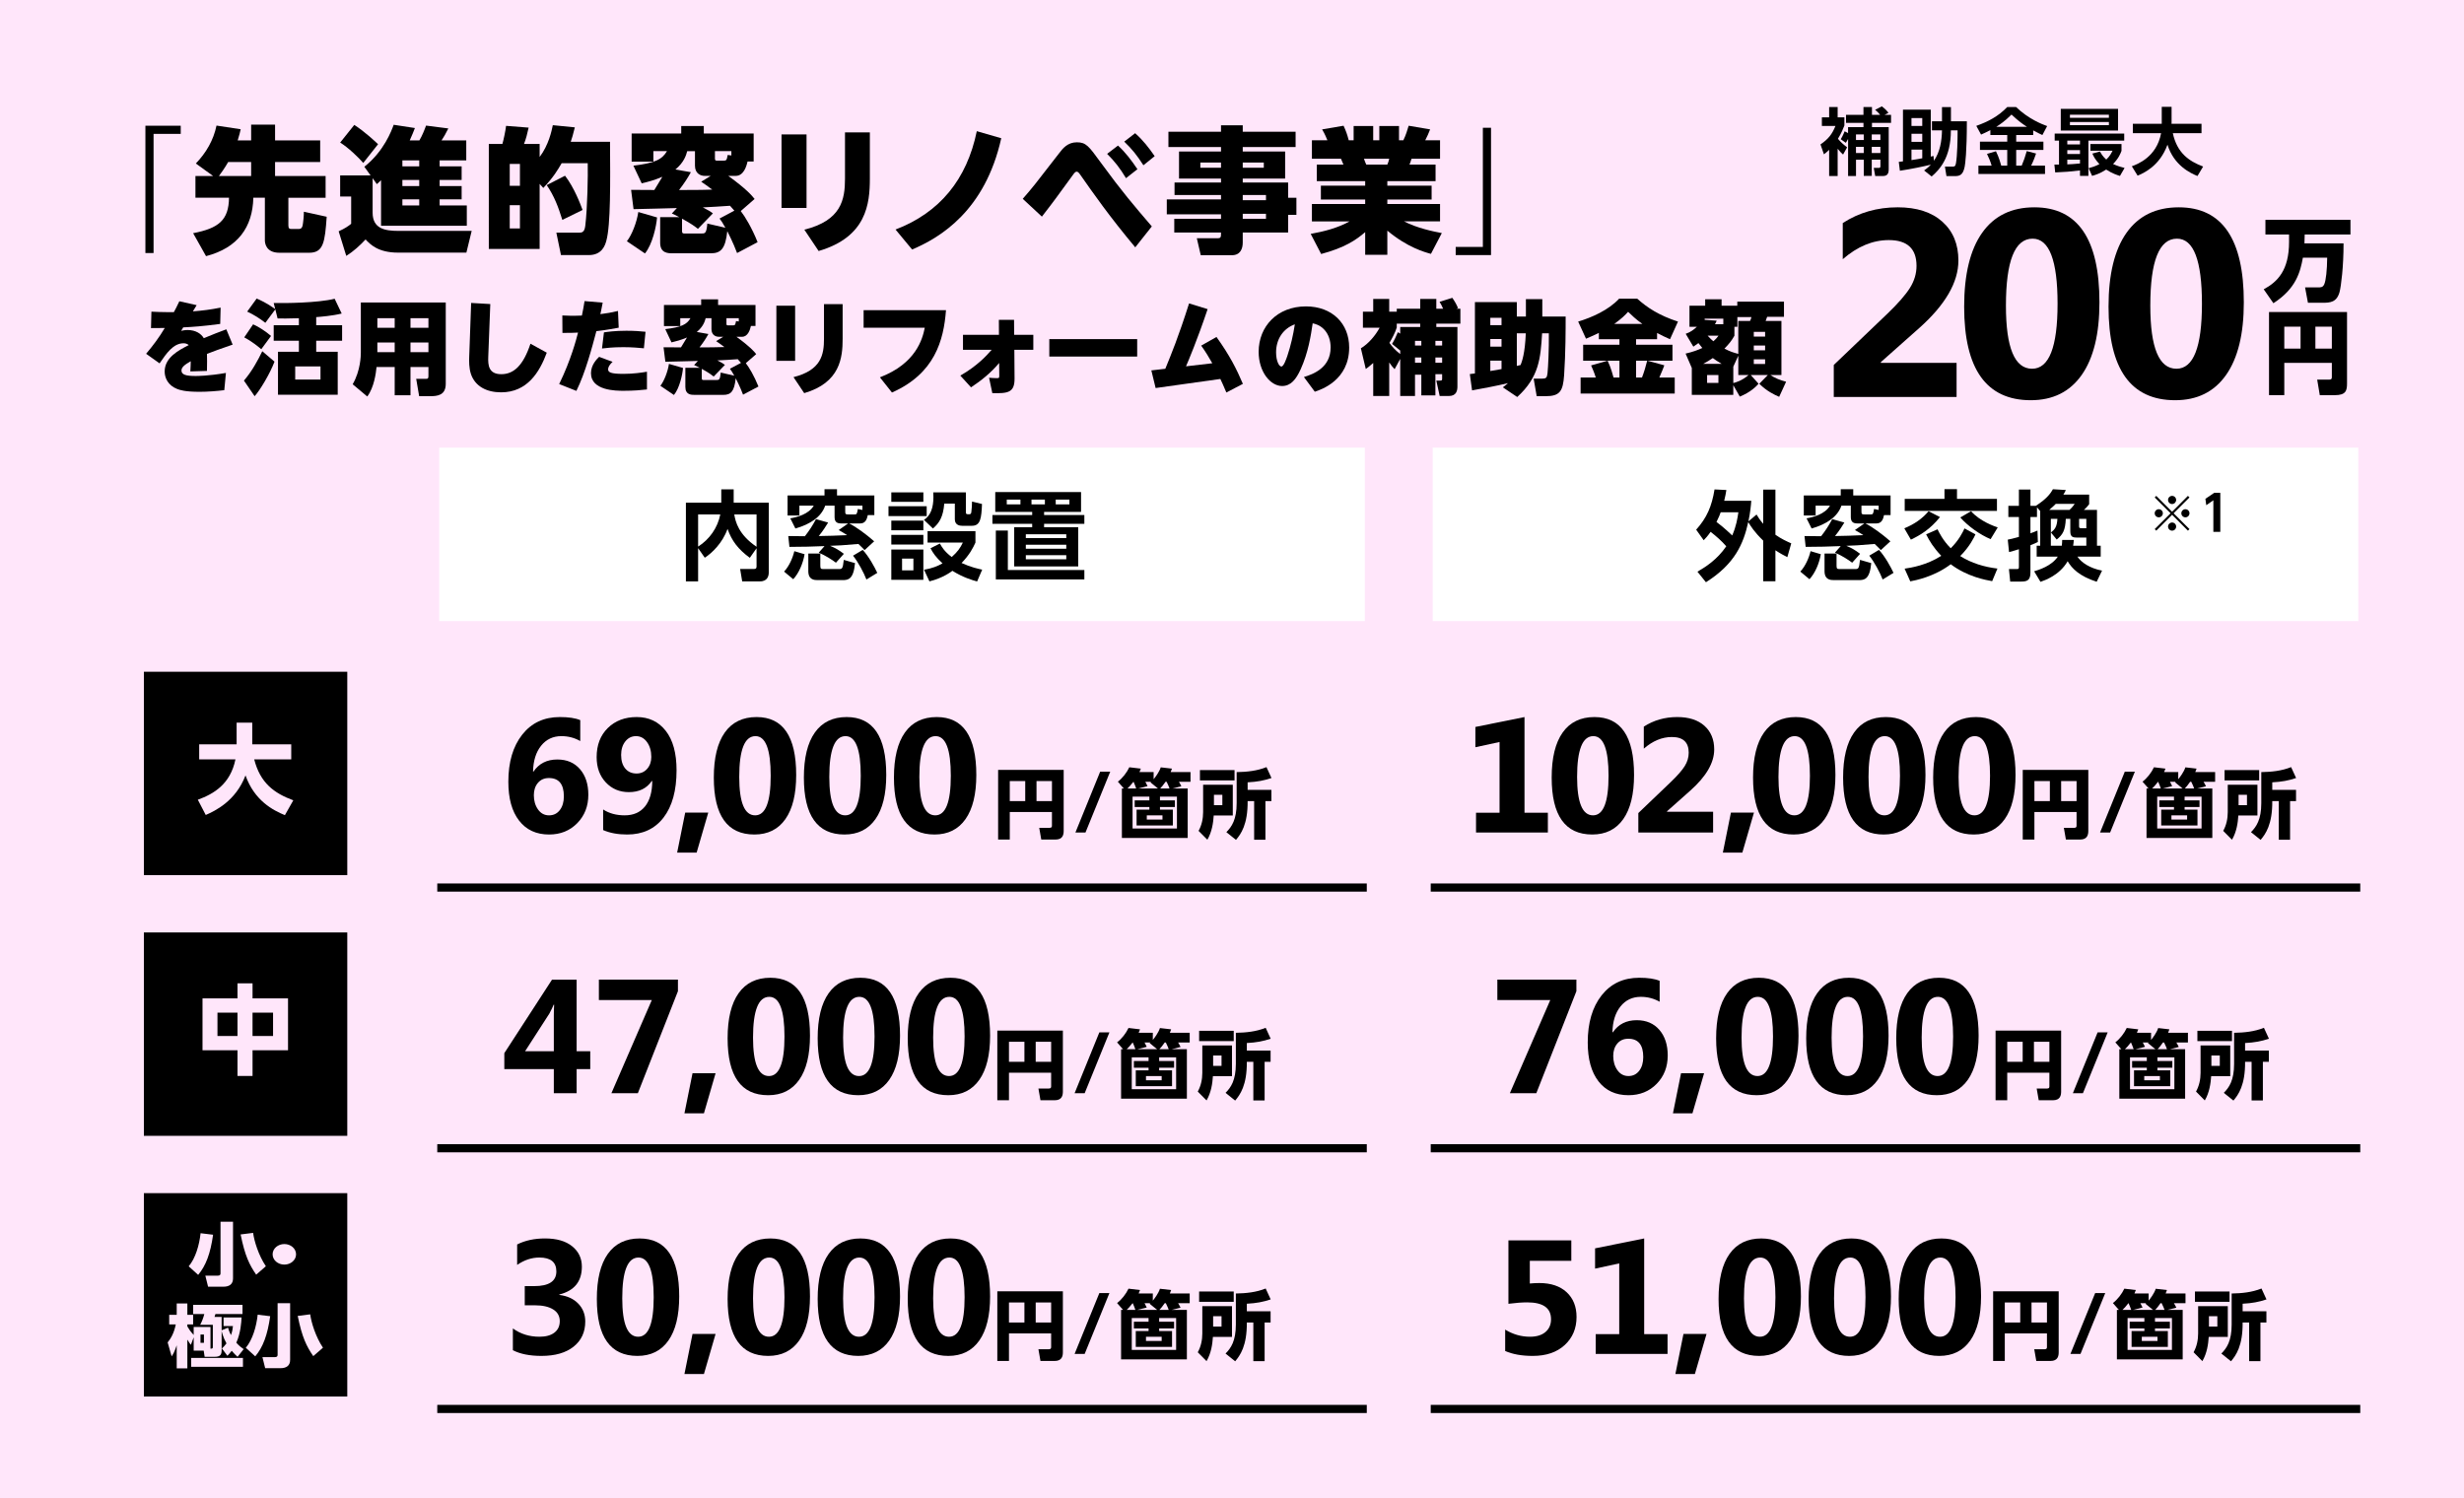 <?xml version="1.0" encoding="utf-8"?>
<!-- Generator: Adobe Illustrator 27.1.1, SVG Export Plug-In . SVG Version: 6.00 Build 0)  -->
<svg version="1.1" id="レイヤー_1" xmlns="http://www.w3.org/2000/svg" xmlns:xlink="http://www.w3.org/1999/xlink" x="0px"
	 y="0px" viewBox="0 0 302.425 183.928" style="enable-background:new 0 0 302.425 183.928;" xml:space="preserve">
<style type="text/css">
	.st0{fill-rule:evenodd;clip-rule:evenodd;fill:#FFE6FA;}
	.st1{fill-rule:evenodd;clip-rule:evenodd;fill:#FFFFFF;}
	.st2{fill-rule:evenodd;clip-rule:evenodd;}
	.st3{fill:#FFE6FA;}
	.st4{fill:none;stroke:#000000;stroke-miterlimit:10;}
</style>
<rect class="st0" width="302.425" height="183.928"/>
<rect x="53.909" y="54.944" class="st1" width="113.606" height="21.29"/>
<rect x="175.845" y="54.944" class="st1" width="113.606" height="21.29"/>
<rect x="17.66" y="82.455" class="st2" width="24.964" height="24.964"/>
<g>
	<g>
		<path d="M17.847,15.432h4.336v1.001h-3.335v14.626h-1.001V15.432z"/>
		<path d="M33.76,21.603h6.204v2.668h-4.57v3.402c0,0.384,0.15,0.434,0.384,0.434
			h0.9c0.417,0,0.467-0.367,0.517-0.767c0.017-0.083,0.1-0.767,0.1-1.351
			l2.802,0.617c-0.217,3.135-0.4,4.419-2.151,4.419h-3.652
			c-1.685,0-1.785-1.234-1.785-1.518v-5.237h-1.417
			c-0.083,3.619-1.901,6.154-5.804,7.171l-1.584-2.818
			c3.135-0.601,4.37-1.601,4.403-4.353h-4.12v-2.668h2.168l-2.118-1.534
			c1.268-1.318,2.168-2.869,2.535-4.653l2.968,0.45
			c-0.083,0.367-0.15,0.667-0.367,1.368h1.651v-1.935h2.936v1.935h5.537v2.652
			h-5.537V21.603z M30.824,21.603V19.886h-2.818
			c-0.434,0.767-0.834,1.301-1.134,1.718H30.824z"/>
		<path d="M46.769,22.12c-0.1,0.1-0.317,0.317-0.517,0.483l-0.517-0.733v4.236
			c0,1.968,1.501,2.235,3.169,2.235h8.989l-0.65,2.668h-8.389
			c-2.452,0-3.419-1.017-3.986-1.618c-0.684,0.734-1.484,1.468-2.368,2.018
			l-0.934-3.019c0.784-0.351,1.184-0.634,1.535-0.917v-3.352h-1.351v-2.585h3.736
			l-0.767-1.067c2.435-1.935,3.335-4.436,3.603-5.153l2.602,0.4
			c-0.15,0.384-0.333,0.867-0.634,1.518h1.184
			c0.333-0.55,0.634-1.301,0.817-1.818l2.735,0.35
			c-0.383,0.75-0.5,0.967-0.833,1.468h3.035v2.452h-3.269v0.734h2.702v1.668
			h-2.702v0.75h2.702v1.634h-2.702v0.75h3.336v2.485H46.769V22.12z
			 M43.484,15.332c1.318,0.851,2.585,2.052,2.919,2.368l-1.818,2.302
			c-0.517-0.617-1.868-1.918-2.835-2.501L43.484,15.332z M49.388,19.685v0.734
			h2.068v-0.734H49.388z M49.388,22.087v0.75h2.068v-0.75H49.388z M49.388,24.472
			v0.75h2.068v-0.75H49.388z"/>
		<path d="M70.553,15.633c-0.233,0.967-0.35,1.317-0.5,1.768h4.82
			c0.033,5.003,0.083,10.207-0.45,12.141c-0.15,0.567-0.534,1.768-2.152,1.768
			h-3.419L68.285,28.558h2.752c0.35,0,0.7,0,0.8-0.851
			c0.267-2.218,0.333-6.188,0.3-7.672h-3.202
			c-0.467,0.801-1,1.718-2.251,3.036l-0.45-0.5v7.989h-6.238V17.667h1.668
			c0.133-0.45,0.384-1.601,0.45-2.218l2.769,0.217
			c-0.2,0.884-0.3,1.301-0.567,2.001h1.918v1.601
			c1.117-1.484,1.468-3.186,1.618-3.902L70.553,15.633z M63.815,20.119h-1.251
			v2.685h1.251V20.119z M63.815,25.189h-1.251v2.852h1.251V25.189z M69.019,26.991
			c-0.484-1.551-0.984-2.919-1.918-4.27l2.251-1.151
			c1.151,1.501,1.885,3.485,2.151,4.203L69.019,26.991z"/>
		<path d="M80.644,26.69c-0.083,1.067-0.567,3.319-1.484,4.419l-2.218-1.501
			c0.601-0.75,1.218-2.318,1.401-3.586L80.644,26.69z M83.08,25.539
			c-0.35,0.017-2.185,0.05-2.535,0.067c-0.583,0.017-2.468,0.05-2.785,0.066
			l-0.3-2.368c0.4,0.017,2.402,0,2.852,0.017
			c0.701-1.151,0.851-1.384,0.984-1.618c-1.034,0.434-1.818,0.634-2.535,0.801
			l-1.018-2.168c2.619-0.317,3.519-0.75,4.12-1.785h-1.668v1.284h-2.668v-3.452
			h6.087v-0.917h2.769v0.917h6.121v3.436h-0.75
			c-0.133,0.601-0.483,1.768-1.451,1.768h-0.917
			c2.251,1.634,2.885,2.401,3.235,2.835l-1.701,1.484
			c0.534,0.684,1.368,2.068,2.068,3.819l-2.519,1.334
			c-0.5-1.334-1.084-2.435-1.201-2.686c-0.233,2.185-0.801,2.719-2.035,2.719h-4.653
			c-0.583,0-1.551,0-1.551-1.301v-3.136h2.352
			c-0.55-0.283-0.617-0.317-0.917-0.45L83.08,25.539z M84.797,21.137
			c-0.384,0.7-0.817,1.368-1.451,2.185c1.151,0,2.936,0,4.07-0.05
			c-0.584-0.434-0.967-0.717-1.351-0.967l1.167-0.717h-0.75
			c-0.467,0-1.184-0.267-1.184-1.251v-1.785h-0.951
			c-0.133,0.5-0.384,1.368-1.451,2.252L84.797,21.137z M85.664,28.091
			c-0.317-0.25-0.784-0.617-1.951-1.251v1.518c0,0.134,0.017,0.3,0.217,0.3
			h2.218c0.367,0,0.567,0,0.667-1.217l2.218,0.517
			c-0.367-0.667-0.5-0.851-0.717-1.134l1.818-0.967
			c-0.284-0.333-0.4-0.45-0.534-0.601c-1.184,0.083-2.235,0.15-3.335,0.2
			c0.75,0.384,0.951,0.517,1.234,0.734L85.664,28.091z M89.768,18.551h-2.018
			v0.917c0,0.233,0.1,0.25,0.25,0.25h0.817c0.333,0,0.383-0.05,0.5-0.7l0.451,0.066
			V18.551z"/>
		<path d="M98.992,16.5v9.023h-3.069v-9.023H98.992z M106.764,16.25v5.654
			c0,3.102-0.4,7.188-6.288,8.906l-1.751-2.618
			c4.537-1.134,4.987-3.686,4.987-6.254v-5.687H106.764z"/>
		<path d="M109.916,28.175c5.437-2.085,8.756-6.154,9.974-12.075l3.002,0.867
			c-1.985,8.906-7.488,12.191-10.941,13.659L109.916,28.175z"/>
		<path d="M139.338,30.359c-3.219-3.853-5.12-6.588-6.721-8.873
			c-0.2-0.284-0.317-0.417-0.467-0.417c-0.167,0-0.283,0.15-0.534,0.5
			c-1.901,2.602-2.118,2.935-3.736,5.02l-2.352-2.185
			c1.201-1.368,1.518-1.784,4.486-5.62c0.417-0.55,1.018-1.318,2.151-1.318
			c1.134,0,1.468,0.467,2.902,2.435c2.652,3.636,4.103,5.32,6.304,7.889
			L139.338,30.359z M137.22,17.867c0.934,0.851,1.667,1.834,2.385,2.902
			l-1.401,1.101c-0.767-1.268-1.384-2.052-2.318-2.985L137.22,17.867z
			 M139.321,16.35c0.934,0.817,1.701,1.801,2.402,2.818l-1.384,1.118
			c-0.817-1.268-1.384-1.968-2.352-2.902L139.321,16.35z"/>
		<path d="M159.018,18.051h-6.487v0.55h5.203v3.319h-5.203v0.484h5.57v1.868h1.017
			v2.102h-1.017v2.168h-5.57v1.234c0,0.767-0.3,1.551-1.334,1.551h-3.819
			l-0.483-2.084h2.552c0.417,0,0.417-0.15,0.417-0.701h-5.737v-1.685h5.737v-0.55
			h-6.655v-1.834h6.655v-0.534h-5.704v-1.534h5.704V21.92h-5.154v-3.319h5.154
			v-0.55h-6.455v-1.885h6.455v-0.784h2.668v0.784h6.487V18.051z M149.863,19.952
			h-2.535v0.634h2.535V19.952z M155.116,19.952h-2.585v0.634h2.585V19.952z
			 M155.383,23.938h-2.852v0.634h2.852V23.938z M155.383,26.24h-2.852v0.617h2.852
			V26.24z"/>
		<path d="M175.631,31.16c-0.75-0.2-2.885-0.784-5.354-2.852v2.969h-2.718V28.492
			c-1.118,0.967-2.519,1.918-5.404,2.685l-1.284-2.468
			c1.651-0.3,3.302-0.717,4.77-1.535h-4.62v-2.135h6.538v-0.55h-5.437v-1.701
			h5.437v-0.55h-5.938v-2.035h3.269c-0.067-0.15-0.2-0.5-0.3-0.717h-3.569
			V17.217h1.901c-0.083-0.184-0.3-0.767-0.65-1.334l2.635-0.45
			c0.317,0.701,0.434,1.034,0.634,1.785h0.6v-1.751h2.402v1.751h0.75v-1.751
			h2.418v1.751h0.534c0.283-0.567,0.534-1.351,0.65-1.785l2.635,0.45
			c-0.167,0.451-0.383,0.917-0.6,1.334h1.818v2.268h-3.502
			c-0.117,0.367-0.15,0.5-0.25,0.717h3.202v2.035h-5.921v0.55h5.437v1.701
			h-5.437v0.55h6.471v2.135h-4.42c1.568,0.817,3.619,1.251,4.637,1.435
			L175.631,31.16z M170.277,20.202c0.117-0.267,0.15-0.384,0.233-0.717h-3.102
			c0.034,0.117,0.25,0.667,0.284,0.717H170.277z"/>
		<path d="M183.004,31.31h-4.336v-1h3.335V15.683h1.001V31.31z"/>
		<path d="M24.138,37.458c-0.1,0.15-0.138,0.213-0.463,0.763
			c1.226-0.1,2.152-0.213,3.403-0.463l-0.05,2.002
			c-2.265,0.3-3.353,0.363-4.542,0.425c-0.038,0.075-0.213,0.363-0.25,0.425
			c0.175-0.038,0.425-0.1,0.788-0.1c1.001,0,1.665,0.451,1.99,1.001
			c1.376-0.563,1.526-0.625,2.765-1.088l0.776,1.877
			c-1.164,0.388-2.828,1.001-3.153,1.139c0.025,0.663,0.013,1.051,0,2.089
			l-2.04,0.062c0.038-0.588,0.038-0.776,0.05-1.251
			c-0.776,0.438-1.139,0.75-1.139,1.139c0,0.525,0.576,0.675,1.727,0.675
			c0.225,0,1.552,0,3.729-0.375l-0.2,2.115c-0.938,0.113-2.052,0.2-3.028,0.2
			c-1.827,0-2.44-0.225-2.765-0.35c-1.114-0.438-1.526-1.352-1.526-2.14
			c0-1.727,1.727-2.615,2.953-3.241c-0.237-0.225-0.55-0.225-0.638-0.225
			c-1.251,0-2.09,1.226-2.94,2.465l-1.652-1.176
			c0.838-0.988,1.626-2.04,2.29-3.166c-0.601,0.013-0.851,0.013-1.689,0.013
			l0.05-2.015c0.575,0.025,1.301,0.062,2.214,0.062h0.538
			c0.225-0.4,0.338-0.638,0.676-1.339L24.138,37.458z"/>
		<path d="M29.94,46.717c1.001-1.164,1.702-2.477,2.252-3.604l1.501,1.276
			c-0.551,1.477-1.814,3.566-2.44,4.242L29.94,46.717z M32.067,42.864
			c-0.3-0.25-1.051-0.901-2.089-1.452l1.088-1.602
			c0.651,0.275,1.602,0.901,2.202,1.427L32.067,42.864z M38.811,39.923h3.178
			v1.902h-3.178v1.351h2.64v5.28h-7.332v-5.28h2.565v-1.351h-3.09v-1.902h3.09
			v-0.863c-1.351,0.05-2.14,0.038-2.615,0.025l-0.275-1.114l-1.227,1.652
			c-0.701-0.55-1.426-1.001-2.227-1.376l1.164-1.602
			c0.4,0.175,1.189,0.513,2.277,1.289l-0.188-0.738
			c1.301,0.025,5.38,0,7.482-0.525l0.864,1.814
			c-1.176,0.288-2.603,0.4-3.128,0.438V39.923z M39.337,44.978h-3.104v1.614h3.104
			V44.978z"/>
		<path d="M54.711,47.105c0,1.426-1.026,1.526-1.939,1.526h-1.326l-0.363-2.127h1.176
			c0.275,0,0.325-0.062,0.325-0.375v-1.076h-2.202v3.466h-1.939v-3.466H46.216
			c-0.075,0.751-0.3,2.502-1.139,3.616l-1.79-1.501
			c0.976-1.702,1.001-3.516,1.001-3.904v-6.131h10.423V47.105z M48.443,39.06
			h-2.127v1.176h2.127V39.06z M48.443,42.038h-2.127v1.188h2.127V42.038z
			 M52.584,39.06h-2.202v1.176h2.202V39.06z M52.584,42.038h-2.202v1.188h2.202
			V42.038z"/>
		<path d="M60.177,37.321l-0.25,6.494c-0.038,1.001,0.038,2.115,1.602,2.115
			c1.551,0,2.703-1.101,3.579-3.741l2.002,1.101
			c-0.889,2.402-2.402,4.867-5.605,4.867c-1.765,0-3.191-0.726-3.704-2.252
			c-0.25-0.763-0.225-1.589-0.212-2.052l0.238-6.669L60.177,37.321z"/>
		<path d="M68.632,47.143c1.438-2.94,2.102-5.48,2.314-6.319
			c-0.701,0.038-0.951,0.038-1.914,0.038l-0.013-2.14
			c0.425,0.025,1.301,0.062,2.402,0.013c0.15-0.738,0.225-1.114,0.325-1.777
			l2.227,0.188c-0.188,0.963-0.2,1.063-0.288,1.414
			c0.751-0.087,1.426-0.213,2.165-0.388l0.087,2.052
			c-1.564,0.3-2.54,0.4-2.74,0.425c-0.538,2.027-1.352,5.105-2.453,7.332
			L68.632,47.143z M75.188,44.415c-0.538,0.5-0.55,0.826-0.55,0.914
			c0,0.375,0.312,0.563,1.889,0.563c1.239,0,2.277-0.163,2.878-0.263v2.177
			c-0.688,0.075-1.564,0.163-2.866,0.163c-0.938,0-4.004-0.013-4.004-2.165
			c0-1.026,0.738-1.752,1.001-2.002L75.188,44.415z M79.03,42.751
			c-0.588-0.05-1.376-0.138-2.515-0.138c-1.301,0-2.127,0.1-2.627,0.163
			l0.238-1.977c0.4-0.062,1.326-0.2,2.752-0.2c1.014,0,1.765,0.062,2.353,0.125
			L79.03,42.751z"/>
		<path d="M83.831,45.166c-0.062,0.801-0.426,2.49-1.114,3.316l-1.664-1.126
			c0.451-0.563,0.914-1.739,1.051-2.69L83.831,45.166z M85.658,44.303
			c-0.263,0.012-1.639,0.038-1.902,0.05c-0.438,0.013-1.852,0.038-2.089,0.05
			L81.441,42.626c0.3,0.013,1.802,0,2.14,0.013
			c0.526-0.864,0.638-1.039,0.738-1.214c-0.776,0.325-1.364,0.476-1.902,0.601
			l-0.763-1.626c1.964-0.238,2.64-0.563,3.09-1.339H83.494v0.963h-2.002v-2.59
			h4.567v-0.688h2.077v0.688h4.592v2.577h-0.563
			c-0.1,0.451-0.363,1.327-1.088,1.327H90.388
			c1.689,1.226,2.165,1.802,2.427,2.127l-1.276,1.113
			c0.4,0.513,1.026,1.552,1.551,2.866l-1.889,1.001
			c-0.375-1.001-0.813-1.827-0.901-2.015c-0.175,1.639-0.601,2.04-1.526,2.04
			h-3.491c-0.438,0-1.164,0-1.164-0.976v-2.352h1.764
			c-0.413-0.213-0.463-0.238-0.688-0.338L85.658,44.303z M86.947,40.999
			c-0.288,0.525-0.613,1.026-1.088,1.639c0.863,0,2.202,0,3.053-0.038
			c-0.438-0.325-0.726-0.538-1.014-0.726l0.876-0.538h-0.563
			c-0.35,0-0.888-0.2-0.888-0.938v-1.339h-0.713
			c-0.1,0.375-0.288,1.026-1.088,1.689L86.947,40.999z M87.598,46.217
			c-0.238-0.188-0.588-0.463-1.464-0.938v1.138c0,0.1,0.012,0.226,0.163,0.226
			h1.664c0.275,0,0.425,0,0.5-0.914l1.664,0.388
			c-0.275-0.5-0.375-0.638-0.538-0.851l1.364-0.726
			c-0.212-0.25-0.3-0.338-0.4-0.451c-0.888,0.062-1.676,0.113-2.502,0.15
			c0.563,0.288,0.713,0.388,0.926,0.55L87.598,46.217z M90.676,39.06h-1.514v0.688
			c0,0.175,0.075,0.188,0.188,0.188h0.613c0.25,0,0.288-0.038,0.375-0.526l0.338,0.05
			V39.06z"/>
		<path d="M97.592,37.521v6.769h-2.302v-6.769H97.592z M103.423,37.333v4.241
			c0,2.328-0.3,5.393-4.717,6.682l-1.313-1.964
			c3.403-0.851,3.741-2.765,3.741-4.692V37.333H103.423z"/>
		<path d="M116.108,38.072c-0.275,3.716-1.389,7.795-6.632,10.109l-1.476-1.864
			c4.429-1.702,5.23-4.705,5.505-6.093h-7.507v-2.152H116.108z"/>
		<path d="M117.869,46.104c2.115-1.214,3.266-2.502,3.841-3.166h-3.516v-1.839h4.417
			l-0.013-1.839h1.865l0.012,1.839h2.353v1.839h-2.328l0.025,3.516
			c0.012,1.727-0.789,1.852-2.728,1.802l-0.4-1.889
			c0.238,0.025,0.726,0.05,0.938,0.05c0.326,0,0.313-0.038,0.313-0.4
			l-0.013-1.464c-0.976,1.176-2.177,2.152-3.453,2.991L117.869,46.104z"/>
		<path d="M139.575,41.625v2.14h-10.786v-2.14H139.575z"/>
		<path d="M149.307,41.362c1.639,2.29,2.465,3.929,3.241,5.755l-2.027,1.063
			c-0.388-0.913-0.513-1.188-0.738-1.664l-7.945,1.114l-0.525-2.165l1.714-0.2
			c0.726-1.777,1.602-3.879,2.916-8.021l2.277,0.701
			c-1.239,3.691-2.377,6.394-2.653,7.02l3.228-0.375
			c-0.425-0.75-0.851-1.451-1.364-2.165L149.307,41.362z"/>
		<path d="M160.039,46.28c1.226-0.375,3.278-1.176,3.278-3.641
			c0-0.751-0.212-1.614-0.838-2.24c-0.5-0.5-1.026-0.638-1.364-0.713
			c-0.225,1.539-0.55,3.591-1.464,5.618c-0.576,1.276-1.226,2.077-2.29,2.077
			c-1.452,0-2.878-1.764-2.878-4.191c0-3.128,2.29-5.581,5.806-5.581
			c3.203,0,5.305,2.09,5.305,5.042c0,4.042-3.466,5.18-4.217,5.431
			L160.039,46.28z M156.623,43.251c0,1.051,0.363,1.739,0.65,1.739
			c0.288,0,0.588-0.901,0.726-1.289c0.425-1.264,0.726-2.578,0.926-3.892
			C157.499,40.324,156.623,41.625,156.623,43.251z"/>
		<path d="M171.172,45.316c-0.225-0.237-0.375-0.4-0.663-0.826v4.117h-1.964v-4.054
			c-0.538,0.463-0.638,0.551-0.914,0.738l-0.601-2.54
			c0.951-0.563,1.814-1.614,2.302-2.527h-2.052v-1.964h1.264v-1.564h1.964v1.564
			h0.926v-0.363h2.878v-1.201h1.977v1.201h0.838
			c-0.188-0.413-0.25-0.538-0.438-0.851l1.564-0.488
			c0.288,0.413,0.513,0.801,0.701,1.264l-0.225,0.075h0.513v1.827h-2.953v0.413
			h2.59v7.294c0,0.476-0.1,1.176-1.051,1.176h-1.126l-0.413-1.89h0.45
			c0.238,0,0.263-0.05,0.263-0.25v-0.538h-0.826v2.603h-1.727v-2.54h-0.776v2.615
			h-1.814V44.052L171.172,45.316z M171.434,40.199
			c-0.175,0.601-0.588,1.364-0.901,1.889c0.351,0.488,0.713,0.888,1.326,1.376
			v-0.488l-0.025,0.038l-0.976-0.801c0.213-0.337,0.513-0.938,0.713-1.439
			l0.288,0.175v-0.813h2.453v-0.413h-2.878V40.199z M173.674,41.838v0.575h0.776
			v-0.575H173.674z M173.674,43.877v0.65h0.776v-0.65H173.674z M176.177,41.838
			v0.575h0.826v-0.575H176.177z M176.177,43.877v0.65h0.826v-0.65H176.177z"/>
		<path d="M189.274,40.911c-0.188,3.053-0.363,5.368-3.053,7.82l-1.765-1.188
			c0.263-0.2,0.413-0.313,0.626-0.513c-1.401,0.338-3.166,0.663-4.404,0.888
			l-0.275-2.002c0.45-0.05,0.513-0.062,0.625-0.075v-8.759h5.143v1.777h1.114
			v-2.14h2.014v2.14h2.865c0,1.514,0,4.417-0.188,7.194
			c-0.138,1.964-0.513,2.578-2.277,2.578h-1.088l-0.375-2.152h1.014
			c0.513,0,0.625-0.101,0.688-0.676c0.075-0.676,0.188-2.953,0.163-4.893H189.274z
			 M182.917,39.01v0.901h1.376v-0.901H182.917z M182.917,41.612v0.938h1.376v-0.938
			H182.917z M184.294,44.265h-1.376v1.276c0.213-0.038,1.189-0.2,1.376-0.238
			V44.265z M186.171,40.911v4.004c0.075-0.025,0.4-0.1,0.463-0.112
			c0.163-0.426,0.538-1.364,0.638-3.892H186.171z"/>
		<path d="M204.974,41.638c-0.551-0.25-1.088-0.488-1.589-0.763v0.763h-2.577v0.675
			h4.467v1.965h-3.065l2.064,0.563c-0.088,0.25-0.225,0.613-0.613,1.501h1.89
			v1.964H194v-1.964h1.864c-0.213-0.688-0.451-1.189-0.576-1.489l2.015-0.575
			h-2.991v-1.965h4.455v-0.675h-2.527v-0.776c-0.826,0.4-1.176,0.538-1.577,0.713
			l-0.963-2.102c1.626-0.488,3.729-1.401,5.03-2.815h2.215
			c1.226,1.101,2.69,2.064,5.005,2.815L204.974,41.638z M198.768,44.278h-1.452
			c0.426,0.888,0.651,1.802,0.726,2.064h0.726V44.278z M199.831,38.272
			c-0.35,0.388-0.776,0.826-1.702,1.489h3.453
			C200.794,39.21,200.219,38.647,199.831,38.272z M200.807,44.278v2.064h0.726
			c0.263-0.676,0.476-1.414,0.638-2.064H200.807z"/>
		<path d="M206.885,43.402c0.963-0.226,1.464-0.426,2.052-0.688
			c-0.237-0.288-0.325-0.413-0.475-0.601c-0.175,0.125-0.25,0.188-0.625,0.438
			l-0.938-1.577c0.625-0.225,0.926-0.463,1.376-0.863h-0.913V37.521h1.927v-0.788
			h2.015v0.788h1.927v-0.5h5.73v1.864h-2.064c-0.113,0.338-0.125,0.351-0.188,0.513
			h1.939v6.631h-1.364c0.638,0.425,1.201,0.625,1.939,0.826l-0.851,1.852
			c-0.563-0.238-1.514-0.688-2.44-1.602l1.051-1.076h-2.102l0.964,1.076
			c-0.351,0.388-1.001,1.039-2.303,1.577l-0.801-1.401v1.188h-5.092v-3.303
			L206.885,43.402z M211.314,44.665c-0.55-0.325-0.776-0.488-1.088-0.713
			c-0.438,0.3-0.701,0.451-1.188,0.713H211.314z M211.515,39.798v-0.688h-2.29
			v0.15l1.477,0.1c-0.088,0.212-0.125,0.288-0.213,0.438H211.515z
			 M210.914,46.029h-1.389v0.976h1.389V46.029z M209.588,41.2
			c0.288,0.325,0.513,0.525,0.701,0.688c0.363-0.313,0.488-0.476,0.638-0.688
			H209.588z M212.878,41.212c-0.35,0.613-0.663,1.014-1.226,1.577
			c0.738,0.388,1.076,0.476,1.702,0.651v-4.042h1.439
			c0.05-0.088,0.138-0.3,0.175-0.476h-1.727v1.188h-0.363V41.212z M213.354,43.664
			l-0.613,1.339v2.014c0.288-0.075,1.039-0.263,1.877-0.988h-1.264V43.664z
			 M216.645,40.737h-1.389v0.575h1.389V40.737z M216.645,42.413h-1.389v0.588h1.389
			V42.413z M216.645,44.102h-1.389v0.576h1.389V44.102z"/>
	</g>
</g>
<g>
	<g>
		<path d="M85.685,67.283v4.078h-1.499v-9.655h4.341v-1.643h1.523v1.643h4.306v8.575
			c0,0.312-0.096,1.08-1.067,1.08H91.094l-0.252-1.523h1.703
			c0.18,0,0.312-0.048,0.312-0.288v-2.255l-0.827,1.175
			c-1.451-1.067-2.219-2.099-2.735-3.55c-0.611,1.739-1.931,2.986-2.794,3.538
			L85.685,67.283z M85.685,63.145v3.946c1.403-0.887,2.399-2.314,2.723-3.946H85.685z
			 M92.857,63.145h-2.734c0.144,0.899,0.528,2.471,2.734,3.97V63.145z"/>
		<path d="M98.753,68.027c-0.192,1.127-0.695,2.315-1.391,3.07l-1.127-0.936
			c0.612-0.647,1.056-1.655,1.259-2.506L98.753,68.027z M104.222,64.249
			c0.888,0.444,2.075,1.319,3.07,2.195l-1.175,1.08
			c-0.18-0.192-0.312-0.336-0.756-0.756c-1.871,0.168-2.626,0.204-3.478,0.228
			c0.66,0.276,1.056,0.503,1.691,0.983l-0.972,1.091
			c-0.456-0.348-1.271-0.875-2.111-1.235l0.708-0.803
			c-2.003,0.072-2.219,0.083-4.306,0.096l-0.144-1.331
			c0.288,0.012,1.715,0.012,2.039,0.024c0.564-0.72,0.912-1.259,1.367-2.099
			l1.487,0.42c-0.228,0.36-0.6,0.996-1.151,1.655
			c1.535-0.024,1.727-0.036,3.478-0.108c-0.444-0.3-0.708-0.444-1.031-0.624
			l1.163-0.815h-0.887c-0.54,0-0.78-0.24-0.78-0.792v-1.391h-1.151
			c-0.468,1.367-1.811,2.279-3.658,2.806l-0.624-1.247
			c0.804-0.132,2.267-0.504,2.878-1.559h-1.763v1.211h-1.451v-2.458h4.533v-0.768
			h1.535v0.768h4.582v2.411h-0.804c-0.108,0.516-0.3,1.02-0.923,1.02H104.222z
			 M99.209,67.943h1.475v1.463c0,0.408,0.072,0.444,0.384,0.444h1.859
			c0.432,0,0.516,0,0.636-1.127l1.379,0.396c-0.18,2.015-0.852,2.087-1.535,2.087
			h-3.046c-0.384,0-1.151-0.012-1.151-1.103V67.943z M103.742,62.774
			c0,0.312,0.024,0.372,0.408,0.372h0.72c0.3,0,0.312-0.06,0.42-0.671
			l0.563,0.12v-0.527h-2.111V62.774z M105.889,67.499
			c0.731,0.78,1.451,2.087,1.787,2.819l-1.332,0.815
			c-0.312-0.815-1.019-2.147-1.643-2.926L105.889,67.499z"/>
		<path d="M113.74,62.138v1.211h-4.689v-1.211H113.74z M113.331,60.435v1.164h-3.934
			v-1.164H113.331z M113.331,63.901v1.187h-3.934v-1.187H113.331z M113.331,65.652v1.188
			h-3.934v-1.188H113.331z M113.331,67.451v3.718h-3.934v-3.718H113.331z M112.109,68.567
			h-1.392v1.439h1.392V68.567z M118.549,60.435v2.435c0,0.108,0,0.252,0.228,0.252
			h0.204c0.204,0,0.228-0.18,0.239-0.288c0.048-0.372,0.084-0.888,0.084-1.271
			l1.224,0.3c-0.072,1.739-0.18,2.675-1.235,2.675h-1.211
			c-0.792,0-0.888-0.54-0.888-0.792V61.814h-1.296
			c-0.132,1.619-0.6,2.375-1.391,3.058l-1.104-1.055
			c0.84-0.54,1.163-1.535,1.163-2.818c0-0.24-0.012-0.396-0.023-0.564H118.549z
			 M119.928,71.373c-0.611-0.168-1.728-0.492-3.034-1.307
			c-0.168,0.132-1.199,0.899-2.818,1.295l-0.66-1.427
			c1.044-0.18,1.655-0.444,2.267-0.78c-0.839-0.779-1.175-1.283-1.475-1.859
			l1.151-0.576c0.228,0.408,0.539,0.959,1.451,1.655
			c0.707-0.624,1.056-1.116,1.367-1.775h-4.33V65.196h5.877v1.403
			c-0.288,0.636-0.707,1.476-1.703,2.507c1.164,0.528,2.027,0.708,2.531,0.815
			L119.928,71.373z"/>
		<path d="M132.684,62.834h-4.533v0.384h4.94v1.079h-4.94v0.42h4.186v4.81h-7.856
			v-4.81h2.207v-0.42h-4.881v-1.079h4.881v-0.384h-4.533V60.399h10.53V62.834z
			 M133.091,69.97v1.151h-10.865v-5.997h1.475v4.845H133.091z M125.247,61.323h-1.679
			v0.587h1.679V61.323z M130.872,65.58h-4.965v0.468h4.965V65.58z M130.872,66.864
			h-4.965v0.492h4.965V66.864z M130.872,68.147h-4.965v0.503h4.965V68.147z
			 M128.247,61.323h-1.644v0.587h1.644V61.323z M131.256,61.323h-1.679v0.587h1.679
			V61.323z"/>
	</g>
</g>
<g>
	<path d="M208.183,65.016c1.308-1.451,1.919-2.866,2.255-4.941l1.451,0.072
		c-0.06,0.384-0.12,0.744-0.264,1.319h3.322
		c-0.036,0.527-0.108,1.343-0.348,2.53l0.996-0.839
		c0.204,0.348,0.42,0.684,0.815,1.139v-4.198h1.5v5.541
		c0.731,0.516,1.451,0.84,1.943,1.056l-0.48,1.691
		c-0.384-0.192-0.828-0.42-1.463-0.839v3.802h-1.5v-4.99
		c-1.115-1.08-1.547-1.799-1.835-2.279c-0.587,2.639-1.607,5.121-5.193,7.388
		l-1.043-1.295c1.02-0.588,2.435-1.499,3.538-3.118
		c-0.6-0.684-1.164-1.175-1.919-1.775c-0.408,0.576-0.588,0.756-0.852,1.032
		L208.183,65.016z M211.194,62.881c-0.096,0.288-0.216,0.576-0.516,1.188
		c0.9,0.66,1.811,1.547,1.931,1.655c0.492-1.127,0.647-2.099,0.755-2.842
		H211.194z"/>
	<path d="M223.482,68.026c-0.192,1.127-0.695,2.315-1.391,3.07l-1.127-0.936
		c0.612-0.647,1.056-1.655,1.259-2.506L223.482,68.026z M228.951,64.248
		c0.887,0.444,2.075,1.319,3.07,2.195l-1.175,1.08
		c-0.18-0.192-0.312-0.336-0.756-0.756c-1.871,0.168-2.626,0.204-3.478,0.228
		c0.66,0.276,1.056,0.503,1.691,0.983l-0.971,1.091
		c-0.456-0.348-1.271-0.875-2.111-1.235l0.708-0.803
		c-2.003,0.072-2.219,0.083-4.306,0.096l-0.144-1.331
		c0.288,0.012,1.715,0.012,2.039,0.024c0.563-0.72,0.912-1.259,1.367-2.099
		l1.487,0.42c-0.228,0.36-0.6,0.996-1.151,1.655
		c1.535-0.024,1.727-0.036,3.478-0.108c-0.444-0.3-0.708-0.444-1.031-0.624
		l1.163-0.815h-0.887c-0.54,0-0.78-0.24-0.78-0.792v-1.391h-1.151
		c-0.468,1.367-1.811,2.279-3.658,2.806l-0.624-1.247
		c0.804-0.132,2.267-0.504,2.878-1.559h-1.763v1.211h-1.452v-2.458h4.534v-0.768
		h1.535v0.768h4.582v2.411h-0.804c-0.108,0.516-0.3,1.02-0.923,1.02H228.951z
		 M223.938,67.942h1.475v1.463c0,0.408,0.072,0.444,0.384,0.444h1.859
		c0.432,0,0.516,0,0.636-1.127l1.379,0.396c-0.18,2.015-0.852,2.087-1.535,2.087
		h-3.046c-0.384,0-1.151-0.012-1.151-1.103V67.942z M228.471,62.773
		c0,0.312,0.024,0.372,0.408,0.372h0.719c0.3,0,0.312-0.06,0.42-0.671
		l0.563,0.12v-0.527h-2.111V62.773z M230.618,67.498
		c0.731,0.78,1.451,2.087,1.788,2.819l-1.332,0.815
		c-0.312-0.815-1.019-2.147-1.643-2.926L230.618,67.498z"/>
	<path d="M233.731,64.848c1.212-0.492,2.231-1.199,2.975-2.099l1.403,0.72
		c-1.188,1.487-2.435,2.23-3.574,2.77L233.731,64.848z M237.809,64.968
		c0.18,0.372,0.672,1.391,1.619,2.327c0.995-0.983,1.463-1.943,1.691-2.435
		l1.343,0.731c-0.18,0.396-0.708,1.499-1.871,2.663
		c1.379,0.875,2.963,1.343,4.569,1.535l-0.647,1.547
		c-0.791-0.144-3.046-0.54-5.085-2.075c-2.039,1.535-4.294,1.967-4.965,2.099
		l-0.696-1.56c0.815-0.12,2.663-0.408,4.498-1.571
		c-0.96-1.02-1.428-1.799-1.859-2.639L237.809,64.968z M240.196,60.039v1.199
		h4.905v1.475h-11.321v-1.475h4.881v-1.199H240.196z M241.922,62.749
		c1.128,1.259,2.831,1.835,3.274,1.991l-0.875,1.439
		c-1.296-0.54-2.795-1.607-3.718-2.663L241.922,62.749z"/>
	<path d="M250.41,66.983v-4.257l-0.396-0.456v1.188h-0.804v2.003
		c0.3-0.096,0.492-0.18,0.864-0.336l0.048,1.403
		c-0.252,0.12-0.444,0.216-0.912,0.396v3.346c0,0.876-0.323,1.115-1.091,1.115
		h-1.392l-0.155-1.535h0.936c0.287,0,0.287-0.048,0.287-0.348V67.415
		c-0.516,0.167-0.815,0.251-1.211,0.348l-0.156-1.523
		c0.36-0.072,0.54-0.108,1.367-0.335v-2.447h-1.295v-1.367h1.295V60.087h1.415
		v2.003h0.66c1.476-0.948,1.871-1.643,2.099-2.039l1.583,0.096
		c-0.071,0.18-0.132,0.3-0.3,0.563h3.166v1.175
		c-0.096,0.132-0.251,0.348-0.647,0.708h1.607v4.39h0.456v1.343h-2.854
		c0.468,0.72,1.547,1.439,3.022,1.715l-0.66,1.367
		c-2.123-0.684-3.046-1.631-3.562-2.519c-0.996,1.715-2.759,2.327-3.335,2.53
		l-0.779-1.295c0.552-0.168,2.135-0.636,2.902-1.799h-2.591v-1.343H250.41z
		 M253.996,62.593c0.168-0.156,0.348-0.312,0.647-0.743h-2.327
		c-0.12,0.12-0.323,0.335-0.804,0.743H253.996z M253.06,66.983
		c0.036-0.264,0.036-0.432,0.048-0.708h1.427
		c-0.023,0.324-0.048,0.468-0.084,0.708h1.619v-0.995h-1.127
		c-0.527,0-0.84-0.084-0.84-0.768v-1.535h-0.552
		c-0.06,1.439-0.384,1.955-1.115,2.542l-0.708-0.864
		c0.468-0.372,0.744-0.695,0.792-1.679h-0.804v3.298H253.06z M255.183,63.685
		v0.875c0,0.251,0.023,0.276,0.371,0.276h0.516v-1.151H255.183z"/>
	<path d="M264.655,65.137l-0.192-0.192l1.949-1.943l-1.949-1.943l0.192-0.192
		l1.942,1.949l1.943-1.949l0.191,0.192l-1.948,1.943l1.948,1.943l-0.191,0.192
		l-1.943-1.949L264.655,65.137z M265.464,63.002c0,0.27-0.222,0.498-0.498,0.498
		c-0.275,0-0.504-0.222-0.504-0.498s0.229-0.498,0.504-0.498
		C265.243,62.505,265.464,62.732,265.464,63.002z M267.095,61.371
		c0,0.264-0.216,0.498-0.498,0.498c-0.275,0-0.497-0.228-0.497-0.498
		c0-0.282,0.228-0.504,0.497-0.504C266.879,60.867,267.095,61.096,267.095,61.371z
		 M267.095,64.634c0,0.27-0.216,0.503-0.498,0.503c-0.275,0-0.497-0.228-0.497-0.503
		s0.228-0.498,0.497-0.498C266.879,64.136,267.095,64.364,267.095,64.634z
		 M268.732,63.002c0,0.27-0.222,0.498-0.503,0.498
		c-0.271,0-0.498-0.222-0.498-0.498s0.228-0.498,0.498-0.498
		C268.51,62.505,268.732,62.732,268.732,63.002z"/>
	<path d="M271.764,60.496h0.75v4.785h-0.852v-3.874l-0.869,0.606l-0.108-0.786
		L271.764,60.496z"/>
</g>
<g>
	<path class="st3" d="M24.28,98.164c1.967-0.72,3.994-1.907,4.618-4.953h-4.45v-1.847
		h4.594v-2.663h1.919v2.663h4.785v1.847h-4.545
		c0.743,2.89,2.41,4.138,4.797,5.025l-1.031,1.823
		c-1.463-0.6-3.742-1.787-4.834-4.881c-1.199,3.154-3.729,4.354-4.881,4.857
		L24.28,98.164z"/>
</g>
<g>
	<g>
		<path d="M71.219,88.394v2.567c-0.707-0.402-1.478-0.603-2.314-0.603
			c-1.03,0-1.861,0.394-2.493,1.181c-0.632,0.788-0.961,1.842-0.987,3.165h0.058
			c0.667-0.985,1.643-1.478,2.926-1.478c1.167,0,2.092,0.396,2.775,1.186
			c0.684,0.791,1.026,1.837,1.026,3.14c0,1.4-0.454,2.563-1.361,3.49
			s-2.061,1.391-3.461,1.391c-1.568,0-2.793-0.568-3.674-1.702
			c-0.882-1.134-1.322-2.726-1.322-4.773c0-2.411,0.567-4.337,1.701-5.779
			s2.673-2.163,4.618-2.163C69.787,88.015,70.622,88.142,71.219,88.394z
			 M67.37,95.501c-0.564,0-1.013,0.198-1.347,0.593
			c-0.334,0.395-0.5,0.901-0.5,1.517c0,0.68,0.17,1.262,0.51,1.745
			c0.34,0.483,0.792,0.725,1.356,0.725c0.551,0,0.992-0.215,1.322-0.646
			s0.496-0.993,0.496-1.687C69.207,96.249,68.594,95.501,67.37,95.501z"/>
		<path d="M74.029,101.888v-2.528c0.732,0.48,1.614,0.72,2.644,0.72
			c1.076,0,1.907-0.365,2.494-1.094c0.586-0.729,0.883-1.765,0.889-3.106
			l-0.058-0.02c-0.616,0.914-1.552,1.371-2.81,1.371
			c-1.141,0-2.085-0.398-2.834-1.196c-0.749-0.797-1.123-1.831-1.123-3.101
			c0-1.484,0.457-2.675,1.371-3.573c0.914-0.897,2.097-1.346,3.548-1.346
			c1.491,0,2.678,0.564,3.563,1.691c0.885,1.128,1.327,2.742,1.327,4.841
			c0,2.489-0.533,4.425-1.599,5.809c-1.066,1.384-2.556,2.076-4.467,2.076
			C75.84,102.433,74.858,102.251,74.029,101.888z M78.063,90.358
			c-0.532,0-0.969,0.216-1.312,0.646c-0.343,0.431-0.515,0.987-0.515,1.667
			c0,0.706,0.17,1.262,0.51,1.667c0.34,0.405,0.802,0.607,1.385,0.607
			c0.532,0,0.966-0.192,1.303-0.578s0.506-0.87,0.506-1.454
			c0-0.732-0.177-1.341-0.53-1.828C79.057,90.601,78.608,90.358,78.063,90.358z"/>
		<path d="M86.931,99.74l-1.429,4.919H83.11l0.992-4.919H86.931z"/>
		<path d="M92.589,102.433c-3.318,0-4.977-2.331-4.977-6.99
			c0-2.417,0.449-4.26,1.346-5.527s2.199-1.9,3.903-1.9
			c3.24,0,4.861,2.369,4.861,7.106c0,2.359-0.442,4.167-1.327,5.424
			S94.242,102.433,92.589,102.433z M92.726,90.358c-1.329,0-1.993,1.669-1.993,5.007
			c0,3.143,0.651,4.715,1.954,4.715c1.271,0,1.906-1.62,1.906-4.861
			S93.97,90.358,92.726,90.358z"/>
		<path d="M103.643,102.433c-3.318,0-4.977-2.331-4.977-6.99
			c0-2.417,0.449-4.26,1.346-5.527s2.199-1.9,3.903-1.9
			c3.24,0,4.861,2.369,4.861,7.106c0,2.359-0.442,4.167-1.327,5.424
			S105.296,102.433,103.643,102.433z M103.779,90.358
			c-1.329,0-1.993,1.669-1.993,5.007c0,3.143,0.651,4.715,1.954,4.715
			c1.271,0,1.906-1.62,1.906-4.861S105.023,90.358,103.779,90.358z"/>
		<path d="M114.697,102.433c-3.318,0-4.977-2.331-4.977-6.99
			c0-2.417,0.449-4.26,1.346-5.527s2.199-1.9,3.903-1.9
			c3.24,0,4.861,2.369,4.861,7.106c0,2.359-0.442,4.167-1.327,5.424
			S116.35,102.433,114.697,102.433z M114.833,90.358c-1.329,0-1.993,1.669-1.993,5.007
			c0,3.143,0.651,4.715,1.954,4.715c1.271,0,1.906-1.62,1.906-4.861
			S116.077,90.358,114.833,90.358z"/>
		<path d="M129.114,99.671h-5.176v3.383h-1.431v-8.55h8.047v7.471
			c0,0.437-0.083,1.079-1.013,1.079h-1.738l-0.251-1.441h1.282
			c0.27,0,0.279-0.148,0.279-0.288V99.671z M123.938,98.333h1.896v-2.462h-1.896
			V98.333z M127.219,98.333h1.896v-2.462h-1.896V98.333z"/>
		<path d="M136.268,94.718l-3.039,7.471h-1.236l3.039-7.471H136.268z"/>
		<path d="M145.773,96.781v6.078h-8.075v-6.078h0.242l-0.734-0.836
			c0.548-0.409,1.115-1.134,1.403-1.766l1.413,0.167
			c-0.065,0.176-0.083,0.241-0.167,0.418h1.738v0.883
			c0.167-0.195,0.697-0.883,0.874-1.459l1.375,0.158
			c-0.065,0.195-0.103,0.288-0.158,0.418h2.435v1.199h-1.421
			c0.158,0.26,0.232,0.399,0.297,0.548l-1.078,0.27H145.773z M139.455,96.781
			c-0.083-0.26-0.242-0.632-0.325-0.818h-0.019
			c-0.344,0.446-0.502,0.604-0.725,0.818H139.455z M139.008,97.784v3.912h5.446
			v-3.912h-2.082v0.456h1.831v0.817h-1.831v0.326h1.58v1.942h-4.451v-1.942h1.57
			v-0.326h-1.803v-0.817h1.803v-0.456H139.008z M142.122,96.781l-0.92-0.753
			c0.046-0.037,0.056-0.046,0.083-0.065h-0.706
			c0.093,0.158,0.195,0.362,0.27,0.53l-1.152,0.288H142.122z M142.679,100.08
			h-1.924v0.521h1.924V100.08z M143.543,96.781
			c-0.037-0.112-0.177-0.483-0.353-0.818h-0.14
			c-0.288,0.418-0.437,0.595-0.65,0.818H143.543z"/>
		<path d="M147.667,96.326h3.643v3.773h-2.341c-0.056,0.874-0.205,1.989-0.781,2.974
			l-1.078-1.088c0.391-0.697,0.558-1.505,0.558-2.304V96.326z M147.277,94.523h4.247
			v1.273h-4.247V94.523z M148.997,97.561v1.273h1.031v-1.273H148.997z M155.315,98.333
			v4.74h-1.385v-4.74h-0.799c0.028,2.881-0.836,4.061-1.431,4.758l-1.18-0.948
			c0.66-0.66,1.264-1.542,1.264-3.559v-3.81
			c1.245-0.019,2.5-0.148,3.661-0.613l0.613,1.338
			c-0.948,0.316-1.737,0.464-2.927,0.529v0.929h2.917v1.375H155.315z"/>
	</g>
</g>
<g>
	<g>
		<path d="M189.981,102.189h-8.817v-2.43h2.887v-8.682l-2.965,0.642v-2.488l6.027-1.215
			v11.744h2.868V102.189z"/>
		<path d="M195.426,102.433c-3.318,0-4.977-2.331-4.977-6.99
			c0-2.417,0.449-4.26,1.346-5.527s2.199-1.9,3.903-1.9
			c3.24,0,4.861,2.369,4.861,7.106c0,2.359-0.442,4.167-1.327,5.424
			S197.079,102.433,195.426,102.433z M195.562,90.358
			c-1.329,0-1.993,1.669-1.993,5.007c0,3.143,0.651,4.715,1.954,4.715
			c1.271,0,1.906-1.62,1.906-4.861S196.807,90.358,195.562,90.358z"/>
		<path d="M204.604,99.584v0.059h5.658v2.547h-9.177v-2.392l3.996-3.82
			c0.804-0.771,1.369-1.418,1.696-1.939s0.491-1.071,0.491-1.648
			c0-1.283-0.69-1.925-2.071-1.925c-1.199,0-2.346,0.477-3.441,1.429v-2.703
			c1.212-0.784,2.579-1.176,4.103-1.176c1.426,0,2.539,0.358,3.339,1.074
			c0.8,0.716,1.2,1.684,1.2,2.902c0,1.627-0.975,3.309-2.926,5.045
			L204.604,99.584z"/>
		<path d="M215.279,99.74l-1.429,4.919h-2.392l0.992-4.919H215.279z"/>
		<path d="M220.142,102.433c-3.318,0-4.977-2.331-4.977-6.99
			c0-2.417,0.449-4.26,1.346-5.527s2.199-1.9,3.903-1.9
			c3.24,0,4.861,2.369,4.861,7.106c0,2.359-0.442,4.167-1.327,5.424
			S221.794,102.433,220.142,102.433z M220.278,90.358
			c-1.329,0-1.993,1.669-1.993,5.007c0,3.143,0.651,4.715,1.954,4.715
			c1.271,0,1.906-1.62,1.906-4.861S221.522,90.358,220.278,90.358z"/>
		<path d="M231.195,102.433c-3.318,0-4.977-2.331-4.977-6.99
			c0-2.417,0.449-4.26,1.346-5.527s2.199-1.9,3.903-1.9
			c3.241,0,4.861,2.369,4.861,7.106c0,2.359-0.442,4.167-1.327,5.424
			S232.848,102.433,231.195,102.433z M231.331,90.358
			c-1.329,0-1.993,1.669-1.993,5.007c0,3.143,0.651,4.715,1.954,4.715
			c1.271,0,1.906-1.62,1.906-4.861S232.576,90.358,231.331,90.358z"/>
		<path d="M242.249,102.433c-3.318,0-4.978-2.331-4.978-6.99
			c0-2.417,0.449-4.26,1.347-5.527s2.198-1.9,3.903-1.9
			c3.24,0,4.86,2.369,4.86,7.106c0,2.359-0.442,4.167-1.327,5.424
			S243.902,102.433,242.249,102.433z M242.385,90.358c-1.328,0-1.992,1.669-1.992,5.007
			c0,3.143,0.651,4.715,1.953,4.715c1.271,0,1.906-1.62,1.906-4.861
			S243.629,90.358,242.385,90.358z"/>
		<path d="M254.874,99.671h-5.176v3.383h-1.431v-8.55h8.047v7.471
			c0,0.437-0.083,1.079-1.013,1.079h-1.737l-0.251-1.441h1.282
			c0.27,0,0.278-0.148,0.278-0.288V99.671z M249.699,98.333h1.896v-2.462h-1.896
			V98.333z M252.979,98.333h1.896v-2.462h-1.896V98.333z"/>
		<path d="M262.029,94.718l-3.039,7.471h-1.235l3.038-7.471H262.029z"/>
		<path d="M271.534,96.781v6.078h-8.075v-6.078h0.242l-0.734-0.836
			c0.548-0.409,1.115-1.134,1.403-1.766l1.412,0.167
			c-0.064,0.176-0.083,0.241-0.167,0.418h1.737v0.883
			c0.168-0.195,0.697-0.883,0.874-1.459l1.375,0.158
			c-0.064,0.195-0.103,0.288-0.158,0.418h2.435v1.199h-1.421
			c0.157,0.26,0.231,0.399,0.297,0.548l-1.078,0.27H271.534z M265.215,96.781
			c-0.084-0.26-0.242-0.632-0.325-0.818h-0.019
			c-0.344,0.446-0.502,0.604-0.726,0.818H265.215z M264.769,97.784v3.912h5.445
			v-3.912h-2.081v0.456h1.83v0.817h-1.83v0.326h1.579v1.942h-4.451v-1.942h1.57
			v-0.326h-1.803v-0.817h1.803v-0.456H264.769z M267.882,96.781l-0.92-0.753
			c0.046-0.037,0.056-0.046,0.083-0.065h-0.706
			c0.093,0.158,0.195,0.362,0.27,0.53l-1.152,0.288H267.882z M268.44,100.08
			h-1.924v0.521h1.924V100.08z M269.304,96.781
			c-0.037-0.112-0.177-0.483-0.354-0.818h-0.14
			c-0.288,0.418-0.437,0.595-0.65,0.818H269.304z"/>
		<path d="M273.428,96.326h3.643v3.773h-2.342c-0.056,0.874-0.204,1.989-0.78,2.974
			l-1.078-1.088c0.391-0.697,0.558-1.505,0.558-2.304V96.326z M273.038,94.523h4.247
			v1.273h-4.247V94.523z M274.757,97.561v1.273h1.031v-1.273H274.757z M281.076,98.333
			v4.74h-1.385v-4.74h-0.799c0.028,2.881-0.836,4.061-1.431,4.758l-1.181-0.948
			c0.66-0.66,1.264-1.542,1.264-3.559v-3.81c1.245-0.019,2.5-0.148,3.661-0.613
			l0.613,1.338c-0.947,0.316-1.737,0.464-2.927,0.529v0.929h2.918v1.375H281.076z"/>
	</g>
</g>
<g>
	<path d="M226.214,18.969c-0.18-0.162-0.36-0.333-0.666-0.711v3.349h-1.044v-3.214
		c-0.279,0.27-0.441,0.396-0.639,0.549l-0.423-1.215
		c0.963-0.657,1.432-1.26,1.837-2.269h-1.666v-1.054h0.891v-1.269h1.044v1.269
		h0.828v1c-0.36,0.963-0.738,1.54-0.792,1.629
		c0.342,0.423,0.63,0.667,1.125,1.053L226.214,18.969z M226.826,16.34v-0.738
		h1.891v-0.522h-2.143v-0.981h2.143v-0.963h1.044v0.963h1
		c-0.252-0.324-0.504-0.531-0.612-0.621l0.828-0.423
		c0.396,0.306,0.594,0.513,0.811,0.792l-0.486,0.252h0.801v0.981h-2.341v0.522
		h2.053v5.176c0,0.54-0.171,0.828-0.72,0.828h-0.936l-0.18-0.999h0.567
		c0.189,0,0.252-0.009,0.252-0.216v-0.792h-1.062v1.989h-0.981V19.608h-0.954v1.999
		h-0.972v-4.555c-0.117,0.225-0.207,0.36-0.279,0.477l-0.621-0.441
		c0.081-0.135,0.243-0.387,0.477-0.973L226.826,16.34z M227.798,16.502v0.685
		h0.954v-0.685H227.798z M227.798,18.023v0.756h0.954v-0.756H227.798z M229.734,16.502
		v0.685h1.062v-0.685H229.734z M229.734,18.023v0.756h1.062v-0.756H229.734z"/>
	<path d="M236.159,20.922c0.234-0.162,0.495-0.351,0.828-0.711
		c-0.873,0.216-2.422,0.54-3.799,0.747l-0.136-1.089
		c0.279-0.036,0.298-0.036,0.514-0.063v-6.347h3.412v5.762
		c0.054-0.009,0.279-0.072,0.333-0.081l0.054,0.594
		c0.747-1.089,0.964-2.421,0.99-3.736h-1.233v-1.107h1.233v-1.747h1.099v1.747
		h1.953c0,3.817-0.197,5.194-0.27,5.582c-0.216,1.081-0.676,1.144-1.261,1.144
		h-0.972l-0.189-1.162h0.774c0.387,0,0.504,0,0.576-0.396
		c0.171-0.909,0.207-3.034,0.207-4.06h-0.828
		c0.009,3.385-1.414,4.843-2.359,5.663L236.159,20.922z M234.61,14.494v0.963h1.323
		v-0.963H234.61z M234.61,16.421v0.991h1.323v-0.991H234.61z M235.933,18.366h-1.323
		v1.287c0.802-0.126,0.892-0.144,1.323-0.225V18.366z"/>
	<path d="M244.294,15.971c-0.478,0.252-0.819,0.405-1.144,0.549l-0.585-1.071
		c1.422-0.504,2.7-1.161,3.799-2.313h1.08
		c1.53,1.467,3.151,2.098,3.817,2.34l-0.585,1.099
		c-0.234-0.108-0.486-0.225-1.126-0.567v0.567h-2.088v0.81h3.34v1.018h-3.34
		v1.926h0.675c0.279-0.657,0.396-1.008,0.621-1.782l1.144,0.297
		c-0.135,0.396-0.288,0.837-0.604,1.485h1.702v1.026h-8.175v-1.026h1.62
		c-0.144-0.504-0.297-0.873-0.566-1.44l1.098-0.324
		c0.379,0.738,0.631,1.692,0.648,1.764h0.738v-1.926h-3.349v-1.018h3.349v-0.81
		h-2.07V15.971z M248.787,15.566c-0.423-0.27-0.964-0.621-1.899-1.503
		c-0.828,0.828-1.521,1.287-1.873,1.503H248.787z"/>
	<path d="M252.151,20.202h0.567v-2.944h-0.531v-0.864h8.534v0.864h-4.394v4.33h-1.035
		v-0.666c-1.018,0.126-2.025,0.207-3.043,0.243L252.151,20.202z M252.934,13.36
		h7.031v2.665h-7.031V13.36z M253.735,17.258v0.468h1.558v-0.468H253.735z
		 M253.735,18.429v0.477h1.558v-0.477H253.735z M255.292,19.599h-1.558v0.576
		c0.378-0.018,0.864-0.036,1.558-0.108V19.599z M254.059,14.08v0.378h4.78
		v-0.378H254.059z M254.059,14.98v0.387h4.78v-0.387H254.059z M257.75,18.599
		c0.126,0.243,0.324,0.585,0.765,0.99c0.433-0.396,0.64-0.819,0.774-1.089
		h-2.719v-0.819h3.817v0.837c-0.117,0.315-0.342,0.91-1.035,1.612
		c0.54,0.252,0.99,0.378,1.413,0.486l-0.567,0.981
		c-0.306-0.099-0.936-0.288-1.692-0.783c-0.765,0.495-1.368,0.675-1.729,0.774
		l-0.423-0.945c0.342-0.09,0.819-0.225,1.323-0.496
		c-0.558-0.594-0.756-1.035-0.864-1.296L257.75,18.599z"/>
	<path d="M261.655,20.409c0.657-0.243,3.052-1.116,3.592-4.06h-3.466v-1.152h3.547
		v-2.08h1.207v1.899c0,0.027-0.01,0.135-0.01,0.18h3.683v1.152h-3.521
		c0.522,2.413,1.954,3.43,3.719,4.096l-0.693,1.161
		c-0.864-0.351-2.881-1.287-3.683-3.844c-0.963,2.665-2.998,3.52-3.664,3.799
		L261.655,20.409z"/>
	<path d="M230.853,44.447v0.096h9.293v4.183h-15.073v-3.928l6.562-6.274
		c1.319-1.267,2.249-2.329,2.786-3.186c0.537-0.856,0.807-1.759,0.807-2.706
		c0-2.107-1.135-3.162-3.401-3.162c-1.969,0-3.854,0.783-5.652,2.347v-4.438
		c1.99-1.288,4.236-1.932,6.739-1.932c2.34,0,4.168,0.588,5.484,1.765
		c1.314,1.176,1.971,2.765,1.971,4.766c0,2.672-1.602,5.434-4.805,8.287
		L230.853,44.447z"/>
	<path d="M249.25,49.125c-5.449,0-8.175-3.826-8.175-11.479
		c0-3.97,0.737-6.996,2.212-9.077c1.474-2.081,3.61-3.122,6.41-3.122
		c5.322,0,7.983,3.891,7.983,11.671c0,3.875-0.727,6.844-2.18,8.909
		S251.965,49.125,249.25,49.125z M249.474,29.295c-2.182,0-3.272,2.741-3.272,8.223
		c0,5.162,1.069,7.743,3.209,7.743c2.086,0,3.129-2.661,3.129-7.983
		C252.539,31.956,251.517,29.295,249.474,29.295z"/>
	<path d="M266.971,49.125c-5.449,0-8.175-3.826-8.175-11.479
		c0-3.97,0.737-6.996,2.212-9.077c1.474-2.081,3.61-3.122,6.41-3.122
		c5.322,0,7.983,3.891,7.983,11.671c0,3.875-0.727,6.844-2.18,8.909
		S269.686,49.125,266.971,49.125z M267.195,29.295c-2.182,0-3.272,2.741-3.272,8.223
		c0,5.162,1.069,7.743,3.209,7.743c2.086,0,3.129-2.661,3.129-7.983
		C270.26,31.956,269.239,29.295,267.195,29.295z"/>
</g>
<g>
	<path d="M282.652,31.626c-0.331,1.787-0.839,3.795-3.619,5.593l-1.191-1.71
		c1.688-0.905,3.111-2.317,3.111-5.814v-0.916h-2.901v-1.798h10.437v1.798h-5.616
		c-0.011,0.375-0.032,0.904-0.032,1.092h4.799
		c0.011,2.824-0.31,5.307-0.485,5.958c-0.343,1.269-1.137,1.335-2.074,1.335
		h-1.81l-0.353-1.887h1.588c0.364,0,0.596,0,0.772-0.397
		c0.199-0.452,0.342-1.743,0.354-3.254H282.652z"/>
	<path d="M286.204,44.544h-5.836v3.96h-1.875V38.3h9.575v8.76
		c0,0.882-0.132,1.445-1.5,1.445h-1.843l-0.319-1.908h1.467
		c0.331,0,0.331-0.166,0.331-0.353V44.544z M280.368,42.79h1.997v-2.692h-1.997
		V42.79z M284.185,42.79h2.019v-2.692h-2.019V42.79z"/>
</g>
<line class="st4" x1="53.669" y1="108.944" x2="167.756" y2="108.944"/>
<line class="st4" x1="175.604" y1="108.944" x2="289.692" y2="108.944"/>
<rect x="17.66" y="114.455" class="st2" width="24.964" height="24.964"/>
<g>
	<path class="st3" d="M29.149,122.548v-1.847h1.848v1.847h4.354v6.368h-4.354v3.154h-1.848
		v-3.154h-4.293v-6.368H29.149z M29.149,124.299h-2.458v2.866h2.458V124.299z
		 M33.515,124.299h-2.519v2.866h2.519V124.299z"/>
</g>
<g>
	<g>
		<path d="M72.446,131.225h-1.672v2.965h-2.8v-2.965h-6.076v-1.954l5.853-9.021h3.023
			v8.788h1.672V131.225z M68.014,123.321h-0.059
			c-0.091,0.233-0.266,0.597-0.525,1.089l-2.984,4.628h3.529v-4.385
			C67.975,124.264,67.987,123.82,68.014,123.321z"/>
		<path d="M83.208,121.668l-4.919,12.521h-3.247l4.958-11.433h-6.494v-2.508h9.702
			V121.668z"/>
		<path d="M87.827,131.74l-1.429,4.919h-2.392l0.992-4.919H87.827z"/>
		<path d="M94.282,134.433c-3.318,0-4.977-2.33-4.977-6.99
			c0-2.417,0.449-4.26,1.346-5.526c0.897-1.268,2.199-1.9,3.903-1.9
			c3.24,0,4.861,2.368,4.861,7.106c0,2.358-0.442,4.167-1.327,5.424
			C97.203,133.804,95.934,134.433,94.282,134.433z M94.418,122.359
			c-1.329,0-1.993,1.669-1.993,5.007c0,3.143,0.651,4.715,1.954,4.715
			c1.271,0,1.906-1.62,1.906-4.861C96.285,123.979,95.662,122.359,94.418,122.359z"/>
		<path d="M105.335,134.433c-3.318,0-4.977-2.33-4.977-6.99
			c0-2.417,0.449-4.26,1.346-5.526c0.897-1.268,2.199-1.9,3.903-1.9
			c3.24,0,4.861,2.368,4.861,7.106c0,2.358-0.442,4.167-1.327,5.424
			C108.257,133.804,106.988,134.433,105.335,134.433z M105.472,122.359
			c-1.329,0-1.993,1.669-1.993,5.007c0,3.143,0.651,4.715,1.954,4.715
			c1.271,0,1.906-1.62,1.906-4.861C107.338,123.979,106.716,122.359,105.472,122.359z"
			/>
		<path d="M116.389,134.433c-3.318,0-4.977-2.33-4.977-6.99
			c0-2.417,0.449-4.26,1.346-5.526c0.897-1.268,2.199-1.9,3.903-1.9
			c3.24,0,4.861,2.368,4.861,7.106c0,2.358-0.442,4.167-1.327,5.424
			C119.31,133.804,118.042,134.433,116.389,134.433z M116.525,122.359
			c-1.329,0-1.993,1.669-1.993,5.007c0,3.143,0.651,4.715,1.954,4.715
			c1.271,0,1.906-1.62,1.906-4.861C118.392,123.979,117.769,122.359,116.525,122.359z"
			/>
		<path d="M129.015,131.671h-5.176v3.383h-1.431v-8.55h8.047v7.472
			c0,0.437-0.083,1.078-1.013,1.078h-1.738l-0.251-1.44h1.282
			c0.27,0,0.279-0.148,0.279-0.288V131.671z M123.839,130.333h1.896v-2.463h-1.896
			V130.333z M127.119,130.333h1.896v-2.463h-1.896V130.333z"/>
		<path d="M136.168,126.718l-3.039,7.472h-1.236l3.039-7.472H136.168z"/>
		<path d="M145.674,128.782v6.077h-8.075v-6.077h0.242l-0.734-0.837
			c0.548-0.408,1.115-1.134,1.403-1.766l1.413,0.168
			c-0.065,0.176-0.083,0.241-0.167,0.418h1.738v0.883
			c0.167-0.195,0.697-0.883,0.874-1.459l1.375,0.158
			c-0.065,0.194-0.103,0.288-0.158,0.418h2.435v1.198h-1.421
			c0.158,0.261,0.232,0.399,0.297,0.549l-1.078,0.27H145.674z M139.355,128.782
			c-0.083-0.261-0.242-0.632-0.325-0.818h-0.019
			c-0.344,0.446-0.502,0.604-0.725,0.818H139.355z M138.909,129.784v3.912h5.446
			v-3.912h-2.082v0.456h1.831v0.817h-1.831v0.325h1.58v1.942h-4.451v-1.942h1.57
			v-0.325h-1.803v-0.817h1.803v-0.456H138.909z M142.022,128.782l-0.92-0.753
			c0.046-0.037,0.056-0.047,0.083-0.065h-0.706
			c0.093,0.158,0.195,0.362,0.27,0.53l-1.152,0.288H142.022z M142.58,132.08
			h-1.924v0.521h1.924V132.08z M143.444,128.782
			c-0.037-0.112-0.177-0.483-0.353-0.818h-0.14
			c-0.288,0.418-0.437,0.595-0.65,0.818H143.444z"/>
		<path d="M147.568,128.326h3.643v3.773h-2.341c-0.056,0.873-0.205,1.988-0.781,2.974
			l-1.078-1.088c0.391-0.696,0.558-1.505,0.558-2.304V128.326z M147.178,126.523
			h4.247v1.273h-4.247V126.523z M148.897,129.562v1.273h1.031v-1.273H148.897z
			 M155.216,130.333v4.739h-1.385v-4.739h-0.799c0.028,2.881-0.836,4.061-1.431,4.758
			l-1.18-0.948c0.66-0.659,1.264-1.542,1.264-3.559v-3.811
			c1.245-0.019,2.5-0.148,3.661-0.613l0.613,1.339
			c-0.948,0.315-1.737,0.464-2.927,0.529v0.929h2.917v1.376H155.216z"/>
	</g>
</g>
<g>
	<g>
		<path d="M193.483,121.668l-4.919,12.521h-3.247l4.958-11.433h-6.494v-2.508h9.702
			V121.668z"/>
		<path d="M203.701,120.395v2.566c-0.707-0.401-1.478-0.603-2.314-0.603
			c-1.03,0-1.861,0.394-2.493,1.181c-0.632,0.788-0.961,1.843-0.987,3.165h0.058
			c0.667-0.985,1.643-1.479,2.926-1.479c1.167,0,2.092,0.396,2.775,1.187
			s1.026,1.837,1.026,3.14c0,1.4-0.454,2.563-1.361,3.49
			s-2.061,1.391-3.461,1.391c-1.568,0-2.793-0.567-3.674-1.701
			c-0.882-1.135-1.322-2.726-1.322-4.773c0-2.411,0.567-4.338,1.701-5.779
			c1.134-1.442,2.673-2.163,4.618-2.163
			C202.268,120.016,203.104,120.142,203.701,120.395z M199.851,127.501
			c-0.564,0-1.013,0.197-1.347,0.593s-0.5,0.901-0.5,1.517
			c0,0.681,0.17,1.263,0.51,1.745s0.792,0.725,1.356,0.725
			c0.551,0,0.992-0.216,1.322-0.646c0.331-0.432,0.496-0.993,0.496-1.688
			C201.689,128.249,201.076,127.501,199.851,127.501z"/>
		<path d="M209.155,131.74l-1.429,4.919h-2.392l0.992-4.919H209.155z"/>
		<path d="M215.61,134.433c-3.318,0-4.977-2.33-4.977-6.99
			c0-2.417,0.449-4.26,1.346-5.526c0.897-1.268,2.199-1.9,3.903-1.9
			c3.24,0,4.861,2.368,4.861,7.106c0,2.358-0.442,4.167-1.327,5.424
			C218.532,133.804,217.263,134.433,215.61,134.433z M215.747,122.359
			c-1.329,0-1.993,1.669-1.993,5.007c0,3.143,0.651,4.715,1.954,4.715
			c1.271,0,1.906-1.62,1.906-4.861C217.613,123.979,216.991,122.359,215.747,122.359z"
			/>
		<path d="M226.664,134.433c-3.318,0-4.977-2.33-4.977-6.99
			c0-2.417,0.449-4.26,1.346-5.526c0.897-1.268,2.199-1.9,3.903-1.9
			c3.24,0,4.861,2.368,4.861,7.106c0,2.358-0.442,4.167-1.327,5.424
			C229.585,133.804,228.317,134.433,226.664,134.433z M226.8,122.359
			c-1.329,0-1.993,1.669-1.993,5.007c0,3.143,0.651,4.715,1.954,4.715
			c1.271,0,1.906-1.62,1.906-4.861C228.667,123.979,228.044,122.359,226.8,122.359z
			"/>
		<path d="M237.718,134.433c-3.318,0-4.978-2.33-4.978-6.99
			c0-2.417,0.449-4.26,1.347-5.526c0.897-1.268,2.198-1.9,3.903-1.9
			c3.24,0,4.86,2.368,4.86,7.106c0,2.358-0.442,4.167-1.327,5.424
			C240.639,133.804,239.371,134.433,237.718,134.433z M237.854,122.359
			c-1.328,0-1.992,1.669-1.992,5.007c0,3.143,0.651,4.715,1.953,4.715
			c1.271,0,1.906-1.62,1.906-4.861C239.721,123.979,239.098,122.359,237.854,122.359z"/>
		<path d="M251.538,131.671h-5.176v3.383h-1.431v-8.55h8.047v7.472
			c0,0.437-0.083,1.078-1.013,1.078h-1.737l-0.251-1.44h1.282
			c0.27,0,0.278-0.148,0.278-0.288V131.671z M246.362,130.333h1.896v-2.463h-1.896
			V130.333z M249.642,130.333h1.896v-2.463h-1.896V130.333z"/>
		<path d="M258.692,126.718l-3.039,7.472h-1.235l3.038-7.472H258.692z"/>
		<path d="M268.197,128.782v6.077h-8.075v-6.077h0.242l-0.734-0.837
			c0.548-0.408,1.115-1.134,1.403-1.766l1.412,0.168
			c-0.064,0.176-0.083,0.241-0.167,0.418h1.737v0.883
			c0.168-0.195,0.697-0.883,0.874-1.459l1.375,0.158
			c-0.064,0.194-0.103,0.288-0.158,0.418h2.435v1.198h-1.421
			c0.157,0.261,0.231,0.399,0.297,0.549l-1.078,0.27H268.197z M261.878,128.782
			c-0.084-0.261-0.242-0.632-0.325-0.818h-0.019
			c-0.344,0.446-0.502,0.604-0.726,0.818H261.878z M261.432,129.784v3.912h5.445
			v-3.912h-2.081v0.456h1.83v0.817h-1.83v0.325h1.579v1.942h-4.451v-1.942h1.57
			v-0.325h-1.803v-0.817h1.803v-0.456H261.432z M264.545,128.782l-0.92-0.753
			c0.046-0.037,0.056-0.047,0.083-0.065h-0.706
			c0.093,0.158,0.195,0.362,0.27,0.53l-1.152,0.288H264.545z M265.103,132.08
			h-1.924v0.521h1.924V132.08z M265.967,128.782
			c-0.037-0.112-0.177-0.483-0.354-0.818h-0.14
			c-0.288,0.418-0.437,0.595-0.65,0.818H265.967z"/>
		<path d="M270.091,128.326h3.643v3.773h-2.341c-0.057,0.873-0.205,1.988-0.781,2.974
			l-1.078-1.088c0.391-0.696,0.558-1.505,0.558-2.304V128.326z M269.702,126.523
			h4.246v1.273h-4.246V126.523z M271.42,129.562v1.273h1.031v-1.273H271.42z
			 M277.74,130.333v4.739h-1.385v-4.739h-0.799
			c0.027,2.881-0.837,4.061-1.432,4.758l-1.18-0.948
			c0.659-0.659,1.264-1.542,1.264-3.559v-3.811
			c1.245-0.019,2.499-0.148,3.661-0.613l0.613,1.339
			c-0.948,0.315-1.737,0.464-2.927,0.529v0.929h2.917v1.376H277.74z"/>
	</g>
</g>
<line class="st4" x1="53.669" y1="140.944" x2="167.756" y2="140.944"/>
<line class="st4" x1="175.604" y1="140.944" x2="289.692" y2="140.944"/>
<rect x="17.66" y="146.455" class="st2" width="24.964" height="24.964"/>
<g>
	<path class="st3" d="M26.154,151.559c-0.326,2.312-0.883,3.8-1.833,4.927l-1.161-1.051
		c0.835-0.983,1.305-2.615,1.459-4.062L26.154,151.559z M28.601,149.961v6.962
		c0,0.672-0.412,1.017-1.189,1.017h-1.872l-0.336-1.354h1.488
		c0.316,0,0.374-0.117,0.374-0.294v-6.331H28.601z M31.442,156.46
		c-0.835-1.219-1.372-2.295-1.909-4.936l1.535-0.193
		c0.125,0.976,0.652,2.732,1.564,4.095L31.442,156.46z"/>
	<path class="st3" d="M36.338,153.963c0,0.689-0.633,1.262-1.439,1.262
		c-0.797,0-1.439-0.563-1.439-1.262c0-0.715,0.662-1.261,1.439-1.261
		C35.686,152.702,36.338,153.257,36.338,153.963z"/>
	<path class="st3" d="M25.001,165.787H23.773v-1.639l-0.345,0.925
		c-0.135-0.16-0.163-0.211-0.433-0.64v3.531h-1.305v-2.833
		c-0.288,0.866-0.49,1.169-0.624,1.354l-0.489-1.707
		c0.384-0.487,0.768-1.084,0.998-2.211h-0.807v-1.177h0.922v-1.396h1.305v1.396
		h0.711v1.177h-0.711v0.244c0.173,0.294,0.336,0.571,0.777,1.051v-0.983h2.063
		v2.665c0.145,0,0.221-0.017,0.25-0.051c0.038-0.042,0.038-0.117,0.038-0.227
		v-2.648H24.57c0.24-0.471,0.374-0.815,0.509-1.329h-1.372v-1.126h6.056v1.126
		h-3.32c-0.02,0.076-0.087,0.27-0.115,0.362h0.873v1.639l0.787-0.327
		c0.058,0.219,0.135,0.487,0.364,0.916c0.173-0.487,0.212-0.824,0.24-1.109
		h-1.151v-1.06h2.207c-0.028,0.597-0.105,1.9-0.643,3.103
		c0.364,0.412,0.662,0.622,0.902,0.79l-0.749,0.941
		c-0.201-0.185-0.451-0.412-0.72-0.739c-0.278,0.353-0.384,0.462-0.528,0.613
		l-0.672-0.899c0.163-0.151,0.355-0.345,0.557-0.622
		c-0.412-0.731-0.565-1.421-0.595-1.53v2.404c0,0.572-0.23,0.773-0.883,0.773
		H25.117L25.001,165.787z M29.82,166.679v1.093h-6.354v-1.093H29.82z M24.608,163.812
		v1.018h0.423v-1.018H24.608z"/>
	<path class="st3" d="M33.162,161.559c-0.326,2.312-0.883,3.8-1.833,4.927l-1.161-1.051
		c0.835-0.983,1.305-2.615,1.459-4.062L33.162,161.559z M35.609,159.961v6.962
		c0,0.672-0.412,1.017-1.189,1.017H32.547l-0.336-1.354h1.488
		c0.316,0,0.374-0.117,0.374-0.294v-6.331H35.609z M38.45,166.46
		c-0.835-1.219-1.372-2.295-1.909-4.936l1.535-0.193
		c0.125,0.976,0.652,2.732,1.564,4.095L38.45,166.46z"/>
</g>
<g>
	<g>
		<path d="M62.949,165.733v-2.674c0.933,0.681,2.022,1.021,3.266,1.021
			c0.784,0,1.395-0.169,1.833-0.506s0.656-0.807,0.656-1.41
			c0-0.622-0.271-1.102-0.812-1.438c-0.542-0.337-1.285-0.505-2.231-0.505H64.407
			v-2.354h1.157c1.815,0,2.722-0.603,2.722-1.808c0-1.134-0.697-1.701-2.09-1.701
			c-0.933,0-1.84,0.301-2.722,0.904v-2.509c0.979-0.492,2.119-0.738,3.422-0.738
			c1.426,0,2.536,0.32,3.33,0.962s1.191,1.475,1.191,2.499
			c0,1.821-0.924,2.962-2.771,3.422v0.048c0.985,0.124,1.763,0.481,2.333,1.074
			c0.57,0.594,0.855,1.321,0.855,2.183c0,1.303-0.477,2.333-1.429,3.092
			c-0.953,0.758-2.268,1.138-3.947,1.138
			C65.019,166.433,63.849,166.2,62.949,165.733z"/>
		<path d="M78.231,166.433c-3.318,0-4.977-2.33-4.977-6.99
			c0-2.417,0.449-4.26,1.346-5.526c0.897-1.268,2.199-1.9,3.903-1.9
			c3.24,0,4.861,2.368,4.861,7.106c0,2.358-0.442,4.167-1.327,5.424
			C81.152,165.804,79.884,166.433,78.231,166.433z M78.367,154.359
			c-1.329,0-1.993,1.669-1.993,5.007c0,3.143,0.651,4.715,1.954,4.715
			c1.271,0,1.906-1.62,1.906-4.861C80.234,155.979,79.611,154.359,78.367,154.359z"/>
		<path d="M87.827,163.74l-1.429,4.919h-2.392l0.992-4.919H87.827z"/>
		<path d="M94.282,166.433c-3.318,0-4.977-2.33-4.977-6.99
			c0-2.417,0.449-4.26,1.346-5.526c0.897-1.268,2.199-1.9,3.903-1.9
			c3.24,0,4.861,2.368,4.861,7.106c0,2.358-0.442,4.167-1.327,5.424
			C97.203,165.804,95.934,166.433,94.282,166.433z M94.418,154.359
			c-1.329,0-1.993,1.669-1.993,5.007c0,3.143,0.651,4.715,1.954,4.715
			c1.271,0,1.906-1.62,1.906-4.861C96.285,155.979,95.662,154.359,94.418,154.359z"/>
		<path d="M105.335,166.433c-3.318,0-4.977-2.33-4.977-6.99
			c0-2.417,0.449-4.26,1.346-5.526c0.897-1.268,2.199-1.9,3.903-1.9
			c3.24,0,4.861,2.368,4.861,7.106c0,2.358-0.442,4.167-1.327,5.424
			C108.257,165.804,106.988,166.433,105.335,166.433z M105.472,154.359
			c-1.329,0-1.993,1.669-1.993,5.007c0,3.143,0.651,4.715,1.954,4.715
			c1.271,0,1.906-1.62,1.906-4.861C107.338,155.979,106.716,154.359,105.472,154.359z"
			/>
		<path d="M116.389,166.433c-3.318,0-4.977-2.33-4.977-6.99
			c0-2.417,0.449-4.26,1.346-5.526c0.897-1.268,2.199-1.9,3.903-1.9
			c3.24,0,4.861,2.368,4.861,7.106c0,2.358-0.442,4.167-1.327,5.424
			C119.31,165.804,118.042,166.433,116.389,166.433z M116.525,154.359
			c-1.329,0-1.993,1.669-1.993,5.007c0,3.143,0.651,4.715,1.954,4.715
			c1.271,0,1.906-1.62,1.906-4.861C118.392,155.979,117.769,154.359,116.525,154.359z"
			/>
		<path d="M129.015,163.671h-5.176v3.383h-1.431v-8.55h8.047v7.472
			c0,0.437-0.083,1.078-1.013,1.078h-1.738l-0.251-1.44h1.282
			c0.27,0,0.279-0.148,0.279-0.288V163.671z M123.839,162.333h1.896v-2.463h-1.896
			V162.333z M127.119,162.333h1.896v-2.463h-1.896V162.333z"/>
		<path d="M136.168,158.718l-3.039,7.472h-1.236l3.039-7.472H136.168z"/>
		<path d="M145.674,160.782v6.077h-8.075v-6.077h0.242l-0.734-0.837
			c0.548-0.408,1.115-1.134,1.403-1.766l1.413,0.168
			c-0.065,0.176-0.083,0.241-0.167,0.418h1.738v0.883
			c0.167-0.195,0.697-0.883,0.874-1.459l1.375,0.158
			c-0.065,0.194-0.103,0.288-0.158,0.418h2.435v1.198h-1.421
			c0.158,0.261,0.232,0.399,0.297,0.549l-1.078,0.27H145.674z M139.355,160.782
			c-0.083-0.261-0.242-0.632-0.325-0.818h-0.019
			c-0.344,0.446-0.502,0.604-0.725,0.818H139.355z M138.909,161.784v3.912h5.446
			v-3.912h-2.082v0.456h1.831v0.817h-1.831v0.325h1.58v1.942h-4.451v-1.942h1.57
			v-0.325h-1.803v-0.817h1.803v-0.456H138.909z M142.022,160.782l-0.92-0.753
			c0.046-0.037,0.056-0.047,0.083-0.065h-0.706
			c0.093,0.158,0.195,0.362,0.27,0.53l-1.152,0.288H142.022z M142.58,164.08
			h-1.924v0.521h1.924V164.08z M143.444,160.782
			c-0.037-0.112-0.177-0.483-0.353-0.818h-0.14
			c-0.288,0.418-0.437,0.595-0.65,0.818H143.444z"/>
		<path d="M147.568,160.326h3.643v3.773h-2.341c-0.056,0.873-0.205,1.988-0.781,2.974
			l-1.078-1.088c0.391-0.696,0.558-1.505,0.558-2.304V160.326z M147.178,158.523
			h4.247v1.273h-4.247V158.523z M148.897,161.562v1.273h1.031v-1.273H148.897z
			 M155.216,162.333v4.739h-1.385v-4.739h-0.799c0.028,2.881-0.836,4.061-1.431,4.758
			l-1.18-0.948c0.66-0.659,1.264-1.542,1.264-3.559v-3.811
			c1.245-0.019,2.5-0.148,3.661-0.613l0.613,1.339
			c-0.948,0.315-1.737,0.464-2.927,0.529v0.929h2.917v1.376H155.216z"/>
	</g>
</g>
<g>
	<g>
		<path d="M184.741,165.829v-2.624c0.953,0.583,1.967,0.875,3.043,0.875
			c0.81,0,1.443-0.193,1.9-0.579s0.686-0.909,0.686-1.569
			c0-1.381-0.976-2.071-2.926-2.071c-0.635,0-1.403,0.059-2.304,0.175v-7.786
			h7.719v2.508h-5.094v2.79c0.408-0.039,0.794-0.059,1.157-0.059
			c1.432,0,2.554,0.376,3.364,1.128s1.215,1.763,1.215,3.033
			c0,1.406-0.483,2.555-1.449,3.446c-0.966,0.891-2.275,1.337-3.927,1.337
			C186.782,166.433,185.655,166.232,184.741,165.829z"/>
		<path d="M204.67,166.19h-8.817v-2.431h2.887v-8.682l-2.965,0.642v-2.488l6.027-1.215
			v11.743h2.868V166.19z"/>
		<path d="M209.454,163.74l-1.429,4.919h-2.392l0.992-4.919H209.454z"/>
		<path d="M215.909,166.433c-3.318,0-4.977-2.33-4.977-6.99
			c0-2.417,0.449-4.26,1.346-5.526c0.897-1.268,2.199-1.9,3.903-1.9
			c3.24,0,4.861,2.368,4.861,7.106c0,2.358-0.442,4.167-1.327,5.424
			C218.83,165.804,217.561,166.433,215.909,166.433z M216.045,154.359
			c-1.329,0-1.993,1.669-1.993,5.007c0,3.143,0.651,4.715,1.954,4.715
			c1.271,0,1.906-1.62,1.906-4.861C217.912,155.979,217.289,154.359,216.045,154.359z
			"/>
		<path d="M226.962,166.433c-3.318,0-4.977-2.33-4.977-6.99
			c0-2.417,0.449-4.26,1.346-5.526c0.897-1.268,2.199-1.9,3.903-1.9
			c3.24,0,4.861,2.368,4.861,7.106c0,2.358-0.442,4.167-1.327,5.424
			C229.884,165.804,228.615,166.433,226.962,166.433z M227.099,154.359
			c-1.329,0-1.993,1.669-1.993,5.007c0,3.143,0.651,4.715,1.954,4.715
			c1.271,0,1.906-1.62,1.906-4.861C228.965,155.979,228.343,154.359,227.099,154.359z
			"/>
		<path d="M238.016,166.433c-3.318,0-4.977-2.33-4.977-6.99
			c0-2.417,0.448-4.26,1.346-5.526c0.897-1.268,2.199-1.9,3.903-1.9
			c3.24,0,4.861,2.368,4.861,7.106c0,2.358-0.442,4.167-1.327,5.424
			C240.938,165.804,239.669,166.433,238.016,166.433z M238.153,154.359
			c-1.329,0-1.993,1.669-1.993,5.007c0,3.143,0.651,4.715,1.954,4.715
			c1.271,0,1.905-1.62,1.905-4.861C240.019,155.979,239.397,154.359,238.153,154.359z
			"/>
		<path d="M251.239,163.671h-5.176v3.383h-1.431v-8.55h8.047v7.472
			c0,0.437-0.083,1.078-1.013,1.078h-1.737l-0.251-1.44h1.282
			c0.27,0,0.278-0.148,0.278-0.288V163.671z M246.063,162.333h1.896v-2.463h-1.896
			V162.333z M249.343,162.333h1.896v-2.463h-1.896V162.333z"/>
		<path d="M258.393,158.718l-3.039,7.472h-1.235l3.038-7.472H258.393z"/>
		<path d="M267.898,160.782v6.077h-8.075v-6.077h0.242l-0.734-0.837
			c0.548-0.408,1.115-1.134,1.403-1.766l1.412,0.168
			c-0.064,0.176-0.083,0.241-0.167,0.418h1.737v0.883
			c0.168-0.195,0.697-0.883,0.874-1.459l1.375,0.158
			c-0.064,0.194-0.103,0.288-0.158,0.418h2.435v1.198h-1.421
			c0.157,0.261,0.231,0.399,0.297,0.549l-1.078,0.27H267.898z M261.579,160.782
			c-0.084-0.261-0.242-0.632-0.325-0.818h-0.019
			c-0.344,0.446-0.502,0.604-0.726,0.818H261.579z M261.133,161.784v3.912h5.445
			v-3.912h-2.081v0.456h1.83v0.817h-1.83v0.325h1.579v1.942h-4.451v-1.942h1.57
			v-0.325h-1.803v-0.817h1.803v-0.456H261.133z M264.246,160.782l-0.92-0.753
			c0.046-0.037,0.056-0.047,0.083-0.065h-0.706
			c0.093,0.158,0.195,0.362,0.27,0.53l-1.152,0.288H264.246z M264.804,164.08
			h-1.924v0.521h1.924V164.08z M265.668,160.782
			c-0.037-0.112-0.177-0.483-0.354-0.818h-0.14
			c-0.288,0.418-0.437,0.595-0.65,0.818H265.668z"/>
		<path d="M269.792,160.326h3.643v3.773h-2.342c-0.056,0.873-0.204,1.988-0.78,2.974
			l-1.078-1.088c0.391-0.696,0.558-1.505,0.558-2.304V160.326z M269.402,158.523
			h4.247v1.273h-4.247V158.523z M271.121,161.562v1.273h1.031v-1.273H271.121z
			 M277.44,162.333v4.739h-1.385v-4.739h-0.799
			c0.028,2.881-0.836,4.061-1.431,4.758l-1.181-0.948
			c0.66-0.659,1.264-1.542,1.264-3.559v-3.811c1.245-0.019,2.5-0.148,3.661-0.613
			l0.613,1.339c-0.947,0.315-1.737,0.464-2.927,0.529v0.929h2.918v1.376H277.44z"
			/>
	</g>
</g>
<line class="st4" x1="53.669" y1="172.944" x2="167.756" y2="172.944"/>
<line class="st4" x1="175.604" y1="172.944" x2="289.692" y2="172.944"/>
</svg>
